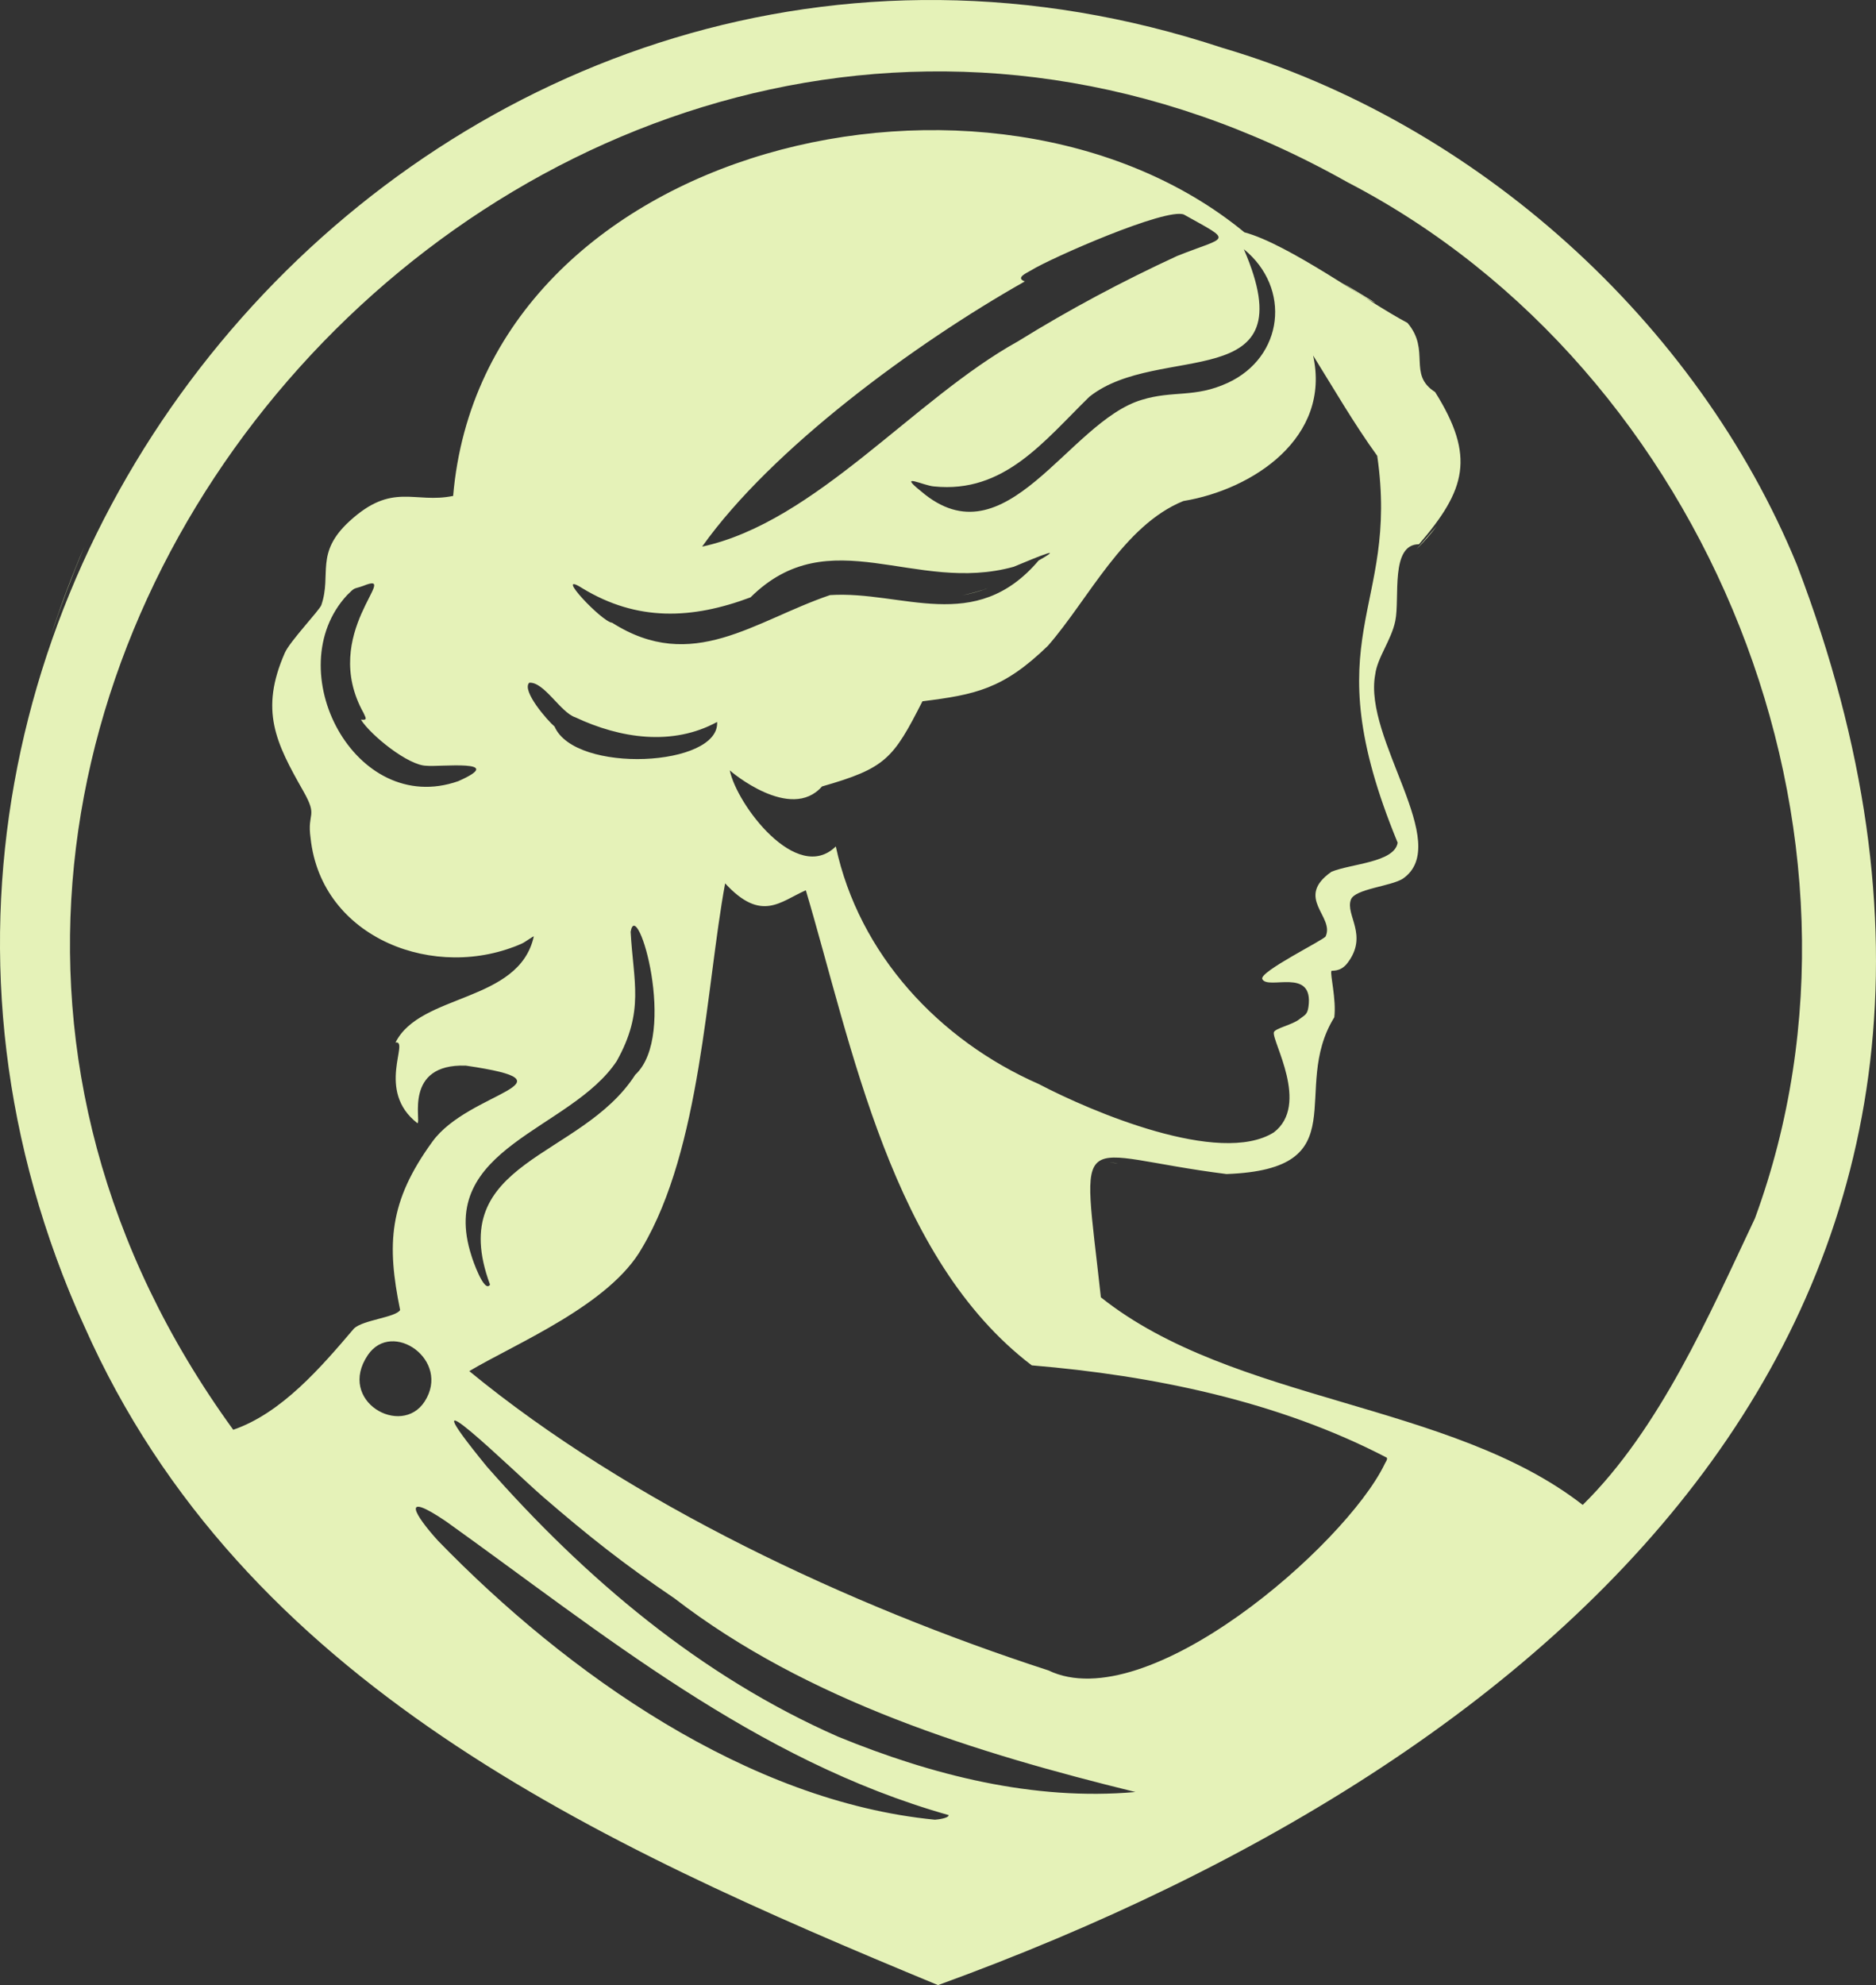 <?xml version="1.0" encoding="UTF-8"?><svg id="Layer_2" xmlns="http://www.w3.org/2000/svg" viewBox="0 0 638.39 675.2"><rect x="0" y="0" width="638.39" height="675.2" fill="#333333" stroke="none"/><defs><style>.cls-1{fill:#e5f2b8;}</style></defs><g id="Layer_1-2"><path class="cls-1" d="M452.11,487.4c-.47-.18-.93-.37-1.4-.56.47.18.94.37,1.4.56Z"/><path class="cls-1" d="M301.67,585.21c1.29.62,2.59,1.22,3.9,1.82-1.3-.59-2.6-1.2-3.9-1.82Z"/><path class="cls-1" d="M336.18,200.05c-2.85,1.02-5.74,1.81-8.67,2.41,2.79-.49,5.67-1.26,8.67-2.41Z"/><path class="cls-1" d="M177.73,320.86c-1.13.51-2.24.98-3.34,1.43,1.12-.44,2.23-.92,3.34-1.43Z"/><path class="cls-1" d="M310.41,589.17c-1.52-.66-3.04-1.32-4.55-2.01,1.51.69,3.03,1.35,4.55,2.01Z"/><path class="cls-1" d="M28.69,451.07c-5.39-12.27-10.02-24.42-13.89-36.49,3.83,12.33,8.46,24.51,13.89,36.49Z"/><path class="cls-1" d="M28.69,185.93c-4.22,9.84-7.98,19.83-11.27,29.94,3.31-9.91,7.07-19.88,11.27-29.94Z"/><path class="cls-1" d="M380.38,395.72c-.99-.21-1.99-.25-2.99-.37.99.12,1.99.24,2.99.37Z"/><path class="cls-1" d="M435.02,396.95c-.65.26-1.31.5-1.97.73.68-.22,1.34-.46,1.97-.73Z"/><path class="cls-1" d="M456.98,96.3c3.31,2.13,7.26,5.21,11.09,6.74-3.67-2.27-7.37-4.51-11.09-6.74Z"/><path class="cls-1" d="M488.97,178.87c-2.11,2.51-4.44,5.09-6.88,7.85,2.52-2.47,4.84-5.11,6.88-7.85Z"/><path class="cls-1" d="M125.17,317.72c.71.59,1.43,1.13,2.15,1.66-.71-.53-1.42-1.08-2.15-1.66Z"/><path class="cls-1" d="M611.52,192.21c-34.02-82.91-109.37-150.56-195.51-175.92C155.1-69.98-84.23,202.68,28.69,451.08c53.82,121.47,174.32,176.06,290.51,224.12,217.93-79.18,386.93-235.36,292.32-482.99ZM125.18,460.89c8.28-12.2,28.36,1.78,19.32,15.81-7.95,12.31-29.94-.16-19.32-15.81ZM318.14,618.94c-63.57-6.18-125.14-49.6-169.08-94.88-7.78-8.56-13.2-17.35,2.69-6.61,53.02,37.89,105.26,81.33,171.09,99.93-.09,1.11-3.85,1.5-4.7,1.56ZM285.2,590.7c-46.77-20.54-86.08-53.84-119.52-91.86-30.21-36.95,9.43,1.92,19.11,10.28,15.8,13.63,27.32,22.74,44.71,34.52,45.45,35.01,103,52.65,156.88,65.88-34.77,3.07-69.26-5.76-101.19-18.82ZM350.86,91.96c6.89-4.27,45.98-21.39,52-18.99,17.07,9.56,15.06,7.15-2.35,14.12-18.61,8.59-36.69,18.22-54.12,29.02-35.37,19.59-68.81,61.44-107.47,69.82,23.65-33.26,72.19-68.95,109.82-90.21-3.37-1.25.75-2.91,2.12-3.76ZM423.26,84.75c16.27,13.22,13.54,36.72-5.49,45.49-11.26,5.18-18.54,2.48-29.17,5.74-25.07,7.37-46.29,55.86-75.16,31.13-8.21-6.57.81-1.9,4.41-1.66,23.88,2.43,37.32-15.34,52.86-30.5,23.7-18.89,74.37.17,52.56-50.19ZM446.79,120.83c7.18,11.53,13.9,23.19,21.87,34.21,7.7,53.04-22.32,60.64,6.95,131.58-1.05,6.77-16.01,7.15-22.55,9.91-12.61,8.87,1.17,15.15-1.95,21.96-.54,1.19-22.75,12.08-21.56,14.52,1.88,3.88,17.6-4.21,15.71,9.44-.39,2.81-1.36,2.81-3.18,4.28-2.21,1.79-8.24,3.05-8.59,4.38-.77,2.92,12.35,24.67-.03,34.06-18.4,11.5-62.07-7.07-80.01-16.47-33.87-14.87-61.15-44.1-69.03-80.8-13.23,12.97-33.72-14.23-36.08-25.88.26.34,20.69,17.67,31.38,5.48,21.65-6.21,24.2-9.34,34.18-28.97,17.97-2.26,27.49-4.12,42.7-18.88,13.82-15.81,25.72-40.98,46.08-49.23,23.78-3.91,50.4-21.66,44.14-49.6ZM255.39,203.19c26.94-26.67,55.97-1.04,89.59-10.42.86-.26,20.37-8.83,8.46-2.13-21.6,25.44-46.43,10.17-70.99,11.77-25.78,8.75-46.81,26.8-74.13,9.41-3.53-.27-20.25-18.13-10.2-11.77,18.7,11.39,37.36,10.59,57.26,3.14ZM195.77,243.98c15.31,7.21,33.09,9.86,48.26,1.58.95,15.29-48.33,17.74-55.32,1.56-2.35-1.97-11.28-12.18-8.62-14.9,5.04-.42,10.69,10.17,15.68,11.76ZM209.89,360.86c9.48-16.99,5.64-26.88,4.71-43.93,2.11-12.46,16.22,35.08,1.57,48.63-18.46,28.76-65.12,28.95-49.42,71.38-1.95,3.17-6.05-8.79-6.3-9.77-12.05-37.05,33.77-42.6,49.45-66.31ZM471.11,498.14c-13.36,27.38-80.65,86.27-114.34,70.02-67.7-21.97-142.54-56.98-197.08-101.8,15.98-9.5,47.89-22.53,58.83-41.96,20.05-33.77,21.73-88.73,28.24-123.94,12.34,13.39,18.75,6.17,27.46,2.35,15.69,52.75,29.12,125.25,76.88,161.59,41.16,3.44,83.9,12.17,120.8,31.39.45.54-.62,1.82-.79,2.34ZM597.2,414.39c-15.52,32.82-32.38,71.7-58.61,97.48-45-35.07-118.9-34.72-163.97-70.61-6.61-60.53-9.81-48.55,42.74-41.93,45.18-1.65,21.31-28.52,36.69-53.31.75-6.03-1.48-14.6-.98-15.76.12-.28,3.03.51,5.49-2.74,7.2-9.47-.86-16.29,1.15-21.55,1.39-3.65,13.52-4.48,17.67-7.1,17.14-11.84-13.52-47.43-9.41-69.42.71-5.79,5.5-11.72,6.84-18.26,1.61-7.84-1.8-26.07,8.06-26.07,15.93-18.49,19.28-29.78,5.49-51.77-9.47-6.01-1.41-14.12-9.41-23.53-13.77-7.25-40.35-26.74-55.49-30.8C337.93,8.68,164.54,48.33,154.2,168.68c-13.24,2.73-20.61-4.87-35.3,8.63-11.85,10.89-5.96,18.04-9.55,28.49-.6,1.74-10.7,12.33-12.41,16.22-8.64,19.63-3.07,30.62,6.28,47.07,5.13,9.04,1.2,7,2.47,15.97,3.67,34.35,42.74,48.94,72.05,35.8.95-.43,3.76-2.52,3.91-2.35-5.03,22.63-38.67,19.28-47.06,36.08,4.91-.86-6.83,16.41,7.46,27.45,1.45-.34-4.91-20.29,16.44-19.59,39.69,5.82,1.01,8.71-11.35,25.87-14.91,20.48-15.54,34.9-10.98,57.26-1.49,2.52-12.62,3.36-15.69,6.28-11.28,13.26-24.65,28.8-41.1,34.45C-101.16,237.76,193.52-87.18,458.56,61.99c123.03,63.82,186.58,221.93,138.64,352.4ZM123.78,242.63c.62,1.5,1.47,2.42-.96,2.14,3.26,5.23,16.14,15.69,22.36,15.69,3.86.48,27.97-2.34,10.74,5.25-35.23,12.34-61.28-37.97-37.8-63.3,2.89-2.89,2.08-1.91,5.49-3.14,13.49-5.44-15.17,16.12.18,43.36Z"/></g></svg>